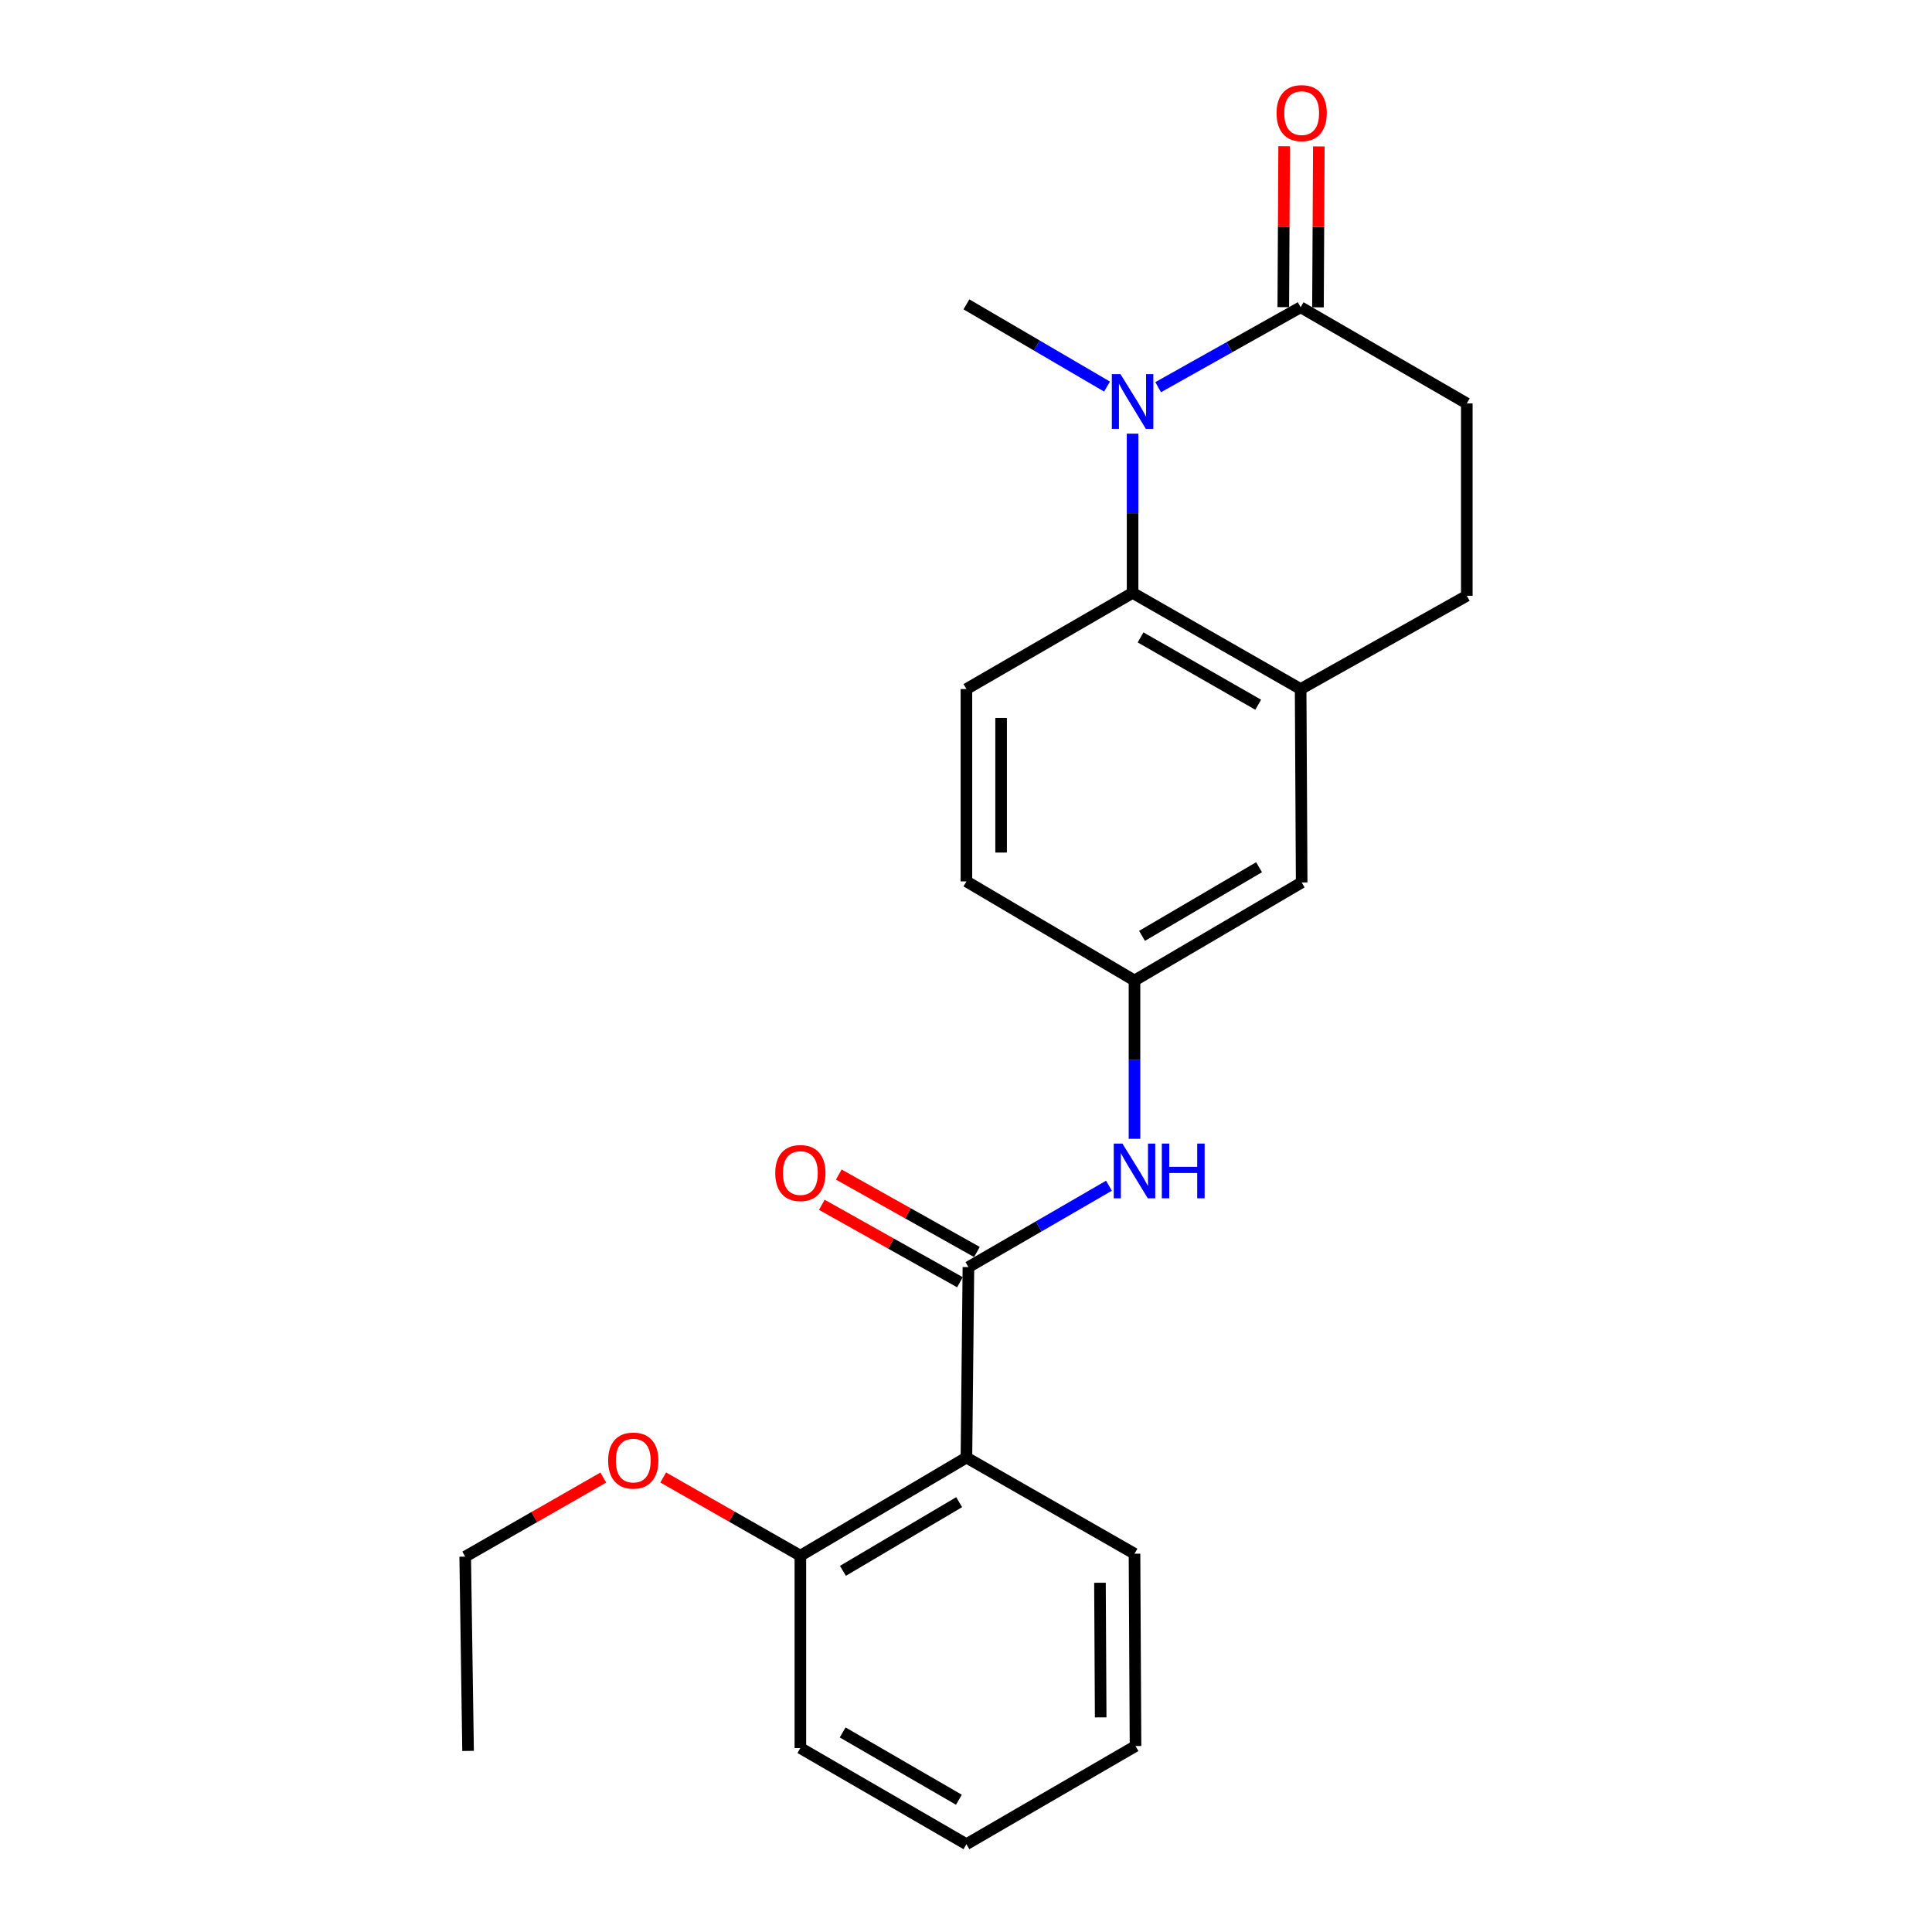 <?xml version='1.0' encoding='iso-8859-1'?>
<svg version='1.1' baseProfile='full'
              xmlns='http://www.w3.org/2000/svg'
                      xmlns:rdkit='http://www.rdkit.org/xml'
                      xmlns:xlink='http://www.w3.org/1999/xlink'
                  xml:space='preserve'
width='1000px' height='1000px' viewBox='0 0 1000 1000'>
<!-- END OF HEADER -->
<rect style='opacity:1.0;fill:#FFFFFF;stroke:none' width='1000' height='1000' x='0' y='0'> </rect>
<path class='bond-1' d='M 586.228,224.462 L 586.228,265.667' style='fill:none;fill-rule:evenodd;stroke:#0000FF;stroke-width:6px;stroke-linecap:butt;stroke-linejoin:miter;stroke-opacity:1' />
<path class='bond-1' d='M 586.228,265.667 L 586.228,306.871' style='fill:none;fill-rule:evenodd;stroke:#000000;stroke-width:6px;stroke-linecap:butt;stroke-linejoin:miter;stroke-opacity:1' />
<path class='bond-3' d='M 599.461,200.402 L 636.333,179.717' style='fill:none;fill-rule:evenodd;stroke:#0000FF;stroke-width:6px;stroke-linecap:butt;stroke-linejoin:miter;stroke-opacity:1' />
<path class='bond-3' d='M 636.333,179.717 L 673.205,159.031' style='fill:none;fill-rule:evenodd;stroke:#000000;stroke-width:6px;stroke-linecap:butt;stroke-linejoin:miter;stroke-opacity:1' />
<path class='bond-15' d='M 572.997,200.09 L 536.608,178.813' style='fill:none;fill-rule:evenodd;stroke:#0000FF;stroke-width:6px;stroke-linecap:butt;stroke-linejoin:miter;stroke-opacity:1' />
<path class='bond-15' d='M 536.608,178.813 L 500.219,157.535' style='fill:none;fill-rule:evenodd;stroke:#000000;stroke-width:6px;stroke-linecap:butt;stroke-linejoin:miter;stroke-opacity:1' />
<path class='bond-0' d='M 501.257,655.854 L 537.625,634.792' style='fill:none;fill-rule:evenodd;stroke:#000000;stroke-width:6px;stroke-linecap:butt;stroke-linejoin:miter;stroke-opacity:1' />
<path class='bond-0' d='M 537.625,634.792 L 573.992,613.73' style='fill:none;fill-rule:evenodd;stroke:#0000FF;stroke-width:6px;stroke-linecap:butt;stroke-linejoin:miter;stroke-opacity:1' />
<path class='bond-2' d='M 501.257,655.854 L 500.219,754.44' style='fill:none;fill-rule:evenodd;stroke:#000000;stroke-width:6px;stroke-linecap:butt;stroke-linejoin:miter;stroke-opacity:1' />
<path class='bond-9' d='M 505.646,648.023 L 469.9,627.984' style='fill:none;fill-rule:evenodd;stroke:#000000;stroke-width:6px;stroke-linecap:butt;stroke-linejoin:miter;stroke-opacity:1' />
<path class='bond-9' d='M 469.9,627.984 L 434.153,607.944' style='fill:none;fill-rule:evenodd;stroke:#FF0000;stroke-width:6px;stroke-linecap:butt;stroke-linejoin:miter;stroke-opacity:1' />
<path class='bond-9' d='M 496.867,663.684 L 461.12,643.644' style='fill:none;fill-rule:evenodd;stroke:#000000;stroke-width:6px;stroke-linecap:butt;stroke-linejoin:miter;stroke-opacity:1' />
<path class='bond-9' d='M 461.12,643.644 L 425.374,623.605' style='fill:none;fill-rule:evenodd;stroke:#FF0000;stroke-width:6px;stroke-linecap:butt;stroke-linejoin:miter;stroke-opacity:1' />
<path class='bond-4' d='M 586.228,306.871 L 673.205,356.653' style='fill:none;fill-rule:evenodd;stroke:#000000;stroke-width:6px;stroke-linecap:butt;stroke-linejoin:miter;stroke-opacity:1' />
<path class='bond-4' d='M 590.356,329.921 L 651.24,364.768' style='fill:none;fill-rule:evenodd;stroke:#000000;stroke-width:6px;stroke-linecap:butt;stroke-linejoin:miter;stroke-opacity:1' />
<path class='bond-6' d='M 586.228,306.871 L 500.219,356.653' style='fill:none;fill-rule:evenodd;stroke:#000000;stroke-width:6px;stroke-linecap:butt;stroke-linejoin:miter;stroke-opacity:1' />
<path class='bond-10' d='M 500.219,754.44 L 414.27,805.22' style='fill:none;fill-rule:evenodd;stroke:#000000;stroke-width:6px;stroke-linecap:butt;stroke-linejoin:miter;stroke-opacity:1' />
<path class='bond-10' d='M 496.46,777.515 L 436.295,813.06' style='fill:none;fill-rule:evenodd;stroke:#000000;stroke-width:6px;stroke-linecap:butt;stroke-linejoin:miter;stroke-opacity:1' />
<path class='bond-16' d='M 500.219,754.44 L 587.216,804.202' style='fill:none;fill-rule:evenodd;stroke:#000000;stroke-width:6px;stroke-linecap:butt;stroke-linejoin:miter;stroke-opacity:1' />
<path class='bond-11' d='M 673.205,159.031 L 759.213,208.813' style='fill:none;fill-rule:evenodd;stroke:#000000;stroke-width:6px;stroke-linecap:butt;stroke-linejoin:miter;stroke-opacity:1' />
<path class='bond-12' d='M 682.181,159.08 L 682.404,117.436' style='fill:none;fill-rule:evenodd;stroke:#000000;stroke-width:6px;stroke-linecap:butt;stroke-linejoin:miter;stroke-opacity:1' />
<path class='bond-12' d='M 682.404,117.436 L 682.627,75.792' style='fill:none;fill-rule:evenodd;stroke:#FF0000;stroke-width:6px;stroke-linecap:butt;stroke-linejoin:miter;stroke-opacity:1' />
<path class='bond-12' d='M 664.228,158.983 L 664.451,117.34' style='fill:none;fill-rule:evenodd;stroke:#000000;stroke-width:6px;stroke-linecap:butt;stroke-linejoin:miter;stroke-opacity:1' />
<path class='bond-12' d='M 664.451,117.34 L 664.674,75.696' style='fill:none;fill-rule:evenodd;stroke:#FF0000;stroke-width:6px;stroke-linecap:butt;stroke-linejoin:miter;stroke-opacity:1' />
<path class='bond-8' d='M 673.205,356.653 L 673.743,456.746' style='fill:none;fill-rule:evenodd;stroke:#000000;stroke-width:6px;stroke-linecap:butt;stroke-linejoin:miter;stroke-opacity:1' />
<path class='bond-23' d='M 673.205,356.653 L 759.213,308.377' style='fill:none;fill-rule:evenodd;stroke:#000000;stroke-width:6px;stroke-linecap:butt;stroke-linejoin:miter;stroke-opacity:1' />
<path class='bond-5' d='M 587.216,589.448 L 587.216,548.476' style='fill:none;fill-rule:evenodd;stroke:#0000FF;stroke-width:6px;stroke-linecap:butt;stroke-linejoin:miter;stroke-opacity:1' />
<path class='bond-5' d='M 587.216,548.476 L 587.216,507.505' style='fill:none;fill-rule:evenodd;stroke:#000000;stroke-width:6px;stroke-linecap:butt;stroke-linejoin:miter;stroke-opacity:1' />
<path class='bond-14' d='M 500.219,356.653 L 500.219,456.217' style='fill:none;fill-rule:evenodd;stroke:#000000;stroke-width:6px;stroke-linecap:butt;stroke-linejoin:miter;stroke-opacity:1' />
<path class='bond-14' d='M 518.173,371.588 L 518.173,441.283' style='fill:none;fill-rule:evenodd;stroke:#000000;stroke-width:6px;stroke-linecap:butt;stroke-linejoin:miter;stroke-opacity:1' />
<path class='bond-7' d='M 587.216,507.505 L 500.219,456.217' style='fill:none;fill-rule:evenodd;stroke:#000000;stroke-width:6px;stroke-linecap:butt;stroke-linejoin:miter;stroke-opacity:1' />
<path class='bond-24' d='M 587.216,507.505 L 673.743,456.746' style='fill:none;fill-rule:evenodd;stroke:#000000;stroke-width:6px;stroke-linecap:butt;stroke-linejoin:miter;stroke-opacity:1' />
<path class='bond-24' d='M 591.11,484.405 L 651.68,448.874' style='fill:none;fill-rule:evenodd;stroke:#000000;stroke-width:6px;stroke-linecap:butt;stroke-linejoin:miter;stroke-opacity:1' />
<path class='bond-17' d='M 414.27,805.22 L 378.766,784.978' style='fill:none;fill-rule:evenodd;stroke:#000000;stroke-width:6px;stroke-linecap:butt;stroke-linejoin:miter;stroke-opacity:1' />
<path class='bond-17' d='M 378.766,784.978 L 343.262,764.737' style='fill:none;fill-rule:evenodd;stroke:#FF0000;stroke-width:6px;stroke-linecap:butt;stroke-linejoin:miter;stroke-opacity:1' />
<path class='bond-18' d='M 414.27,805.22 L 414.27,904.783' style='fill:none;fill-rule:evenodd;stroke:#000000;stroke-width:6px;stroke-linecap:butt;stroke-linejoin:miter;stroke-opacity:1' />
<path class='bond-13' d='M 759.213,208.813 L 759.213,308.377' style='fill:none;fill-rule:evenodd;stroke:#000000;stroke-width:6px;stroke-linecap:butt;stroke-linejoin:miter;stroke-opacity:1' />
<path class='bond-20' d='M 587.216,804.202 L 587.744,903.746' style='fill:none;fill-rule:evenodd;stroke:#000000;stroke-width:6px;stroke-linecap:butt;stroke-linejoin:miter;stroke-opacity:1' />
<path class='bond-20' d='M 569.341,819.229 L 569.711,888.91' style='fill:none;fill-rule:evenodd;stroke:#000000;stroke-width:6px;stroke-linecap:butt;stroke-linejoin:miter;stroke-opacity:1' />
<path class='bond-19' d='M 312.267,764.784 L 276.527,785.246' style='fill:none;fill-rule:evenodd;stroke:#FF0000;stroke-width:6px;stroke-linecap:butt;stroke-linejoin:miter;stroke-opacity:1' />
<path class='bond-19' d='M 276.527,785.246 L 240.787,805.708' style='fill:none;fill-rule:evenodd;stroke:#000000;stroke-width:6px;stroke-linecap:butt;stroke-linejoin:miter;stroke-opacity:1' />
<path class='bond-25' d='M 414.27,904.783 L 500.219,954.545' style='fill:none;fill-rule:evenodd;stroke:#000000;stroke-width:6px;stroke-linecap:butt;stroke-linejoin:miter;stroke-opacity:1' />
<path class='bond-25' d='M 436.159,896.71 L 496.323,931.544' style='fill:none;fill-rule:evenodd;stroke:#000000;stroke-width:6px;stroke-linecap:butt;stroke-linejoin:miter;stroke-opacity:1' />
<path class='bond-21' d='M 240.787,805.708 L 242.273,906.27' style='fill:none;fill-rule:evenodd;stroke:#000000;stroke-width:6px;stroke-linecap:butt;stroke-linejoin:miter;stroke-opacity:1' />
<path class='bond-22' d='M 587.744,903.746 L 500.219,954.545' style='fill:none;fill-rule:evenodd;stroke:#000000;stroke-width:6px;stroke-linecap:butt;stroke-linejoin:miter;stroke-opacity:1' />
<path  class='atom-0' d='M 579.968 193.666
L 589.248 208.666
Q 590.168 210.146, 591.648 212.826
Q 593.128 215.506, 593.208 215.666
L 593.208 193.666
L 596.968 193.666
L 596.968 221.986
L 593.088 221.986
L 583.128 205.586
Q 581.968 203.666, 580.728 201.466
Q 579.528 199.266, 579.168 198.586
L 579.168 221.986
L 575.488 221.986
L 575.488 193.666
L 579.968 193.666
' fill='#0000FF'/>
<path  class='atom-6' d='M 580.956 591.912
L 590.236 606.912
Q 591.156 608.392, 592.636 611.072
Q 594.116 613.752, 594.196 613.912
L 594.196 591.912
L 597.956 591.912
L 597.956 620.232
L 594.076 620.232
L 584.116 603.832
Q 582.956 601.912, 581.716 599.712
Q 580.516 597.512, 580.156 596.832
L 580.156 620.232
L 576.476 620.232
L 576.476 591.912
L 580.956 591.912
' fill='#0000FF'/>
<path  class='atom-6' d='M 601.356 591.912
L 605.196 591.912
L 605.196 603.952
L 619.676 603.952
L 619.676 591.912
L 623.516 591.912
L 623.516 620.232
L 619.676 620.232
L 619.676 607.152
L 605.196 607.152
L 605.196 620.232
L 601.356 620.232
L 601.356 591.912
' fill='#0000FF'/>
<path  class='atom-10' d='M 401.27 607.169
Q 401.27 600.369, 404.63 596.569
Q 407.99 592.769, 414.27 592.769
Q 420.55 592.769, 423.91 596.569
Q 427.27 600.369, 427.27 607.169
Q 427.27 614.049, 423.87 617.969
Q 420.47 621.849, 414.27 621.849
Q 408.03 621.849, 404.63 617.969
Q 401.27 614.089, 401.27 607.169
M 414.27 618.649
Q 418.59 618.649, 420.91 615.769
Q 423.27 612.849, 423.27 607.169
Q 423.27 601.609, 420.91 598.809
Q 418.59 595.969, 414.27 595.969
Q 409.95 595.969, 407.59 598.769
Q 405.27 601.569, 405.27 607.169
Q 405.27 612.889, 407.59 615.769
Q 409.95 618.649, 414.27 618.649
' fill='#FF0000'/>
<path  class='atom-13' d='M 660.743 58.55
Q 660.743 51.75, 664.103 47.95
Q 667.463 44.15, 673.743 44.15
Q 680.023 44.15, 683.383 47.95
Q 686.743 51.75, 686.743 58.55
Q 686.743 65.43, 683.343 69.35
Q 679.943 73.23, 673.743 73.23
Q 667.503 73.23, 664.103 69.35
Q 660.743 65.47, 660.743 58.55
M 673.743 70.03
Q 678.063 70.03, 680.383 67.15
Q 682.743 64.23, 682.743 58.55
Q 682.743 52.99, 680.383 50.19
Q 678.063 47.35, 673.743 47.35
Q 669.423 47.35, 667.063 50.15
Q 664.743 52.95, 664.743 58.55
Q 664.743 64.27, 667.063 67.15
Q 669.423 70.03, 673.743 70.03
' fill='#FF0000'/>
<path  class='atom-18' d='M 314.773 755.986
Q 314.773 749.186, 318.133 745.386
Q 321.493 741.586, 327.773 741.586
Q 334.053 741.586, 337.413 745.386
Q 340.773 749.186, 340.773 755.986
Q 340.773 762.866, 337.373 766.786
Q 333.973 770.666, 327.773 770.666
Q 321.533 770.666, 318.133 766.786
Q 314.773 762.906, 314.773 755.986
M 327.773 767.466
Q 332.093 767.466, 334.413 764.586
Q 336.773 761.666, 336.773 755.986
Q 336.773 750.426, 334.413 747.626
Q 332.093 744.786, 327.773 744.786
Q 323.453 744.786, 321.093 747.586
Q 318.773 750.386, 318.773 755.986
Q 318.773 761.706, 321.093 764.586
Q 323.453 767.466, 327.773 767.466
' fill='#FF0000'/>
</svg>
